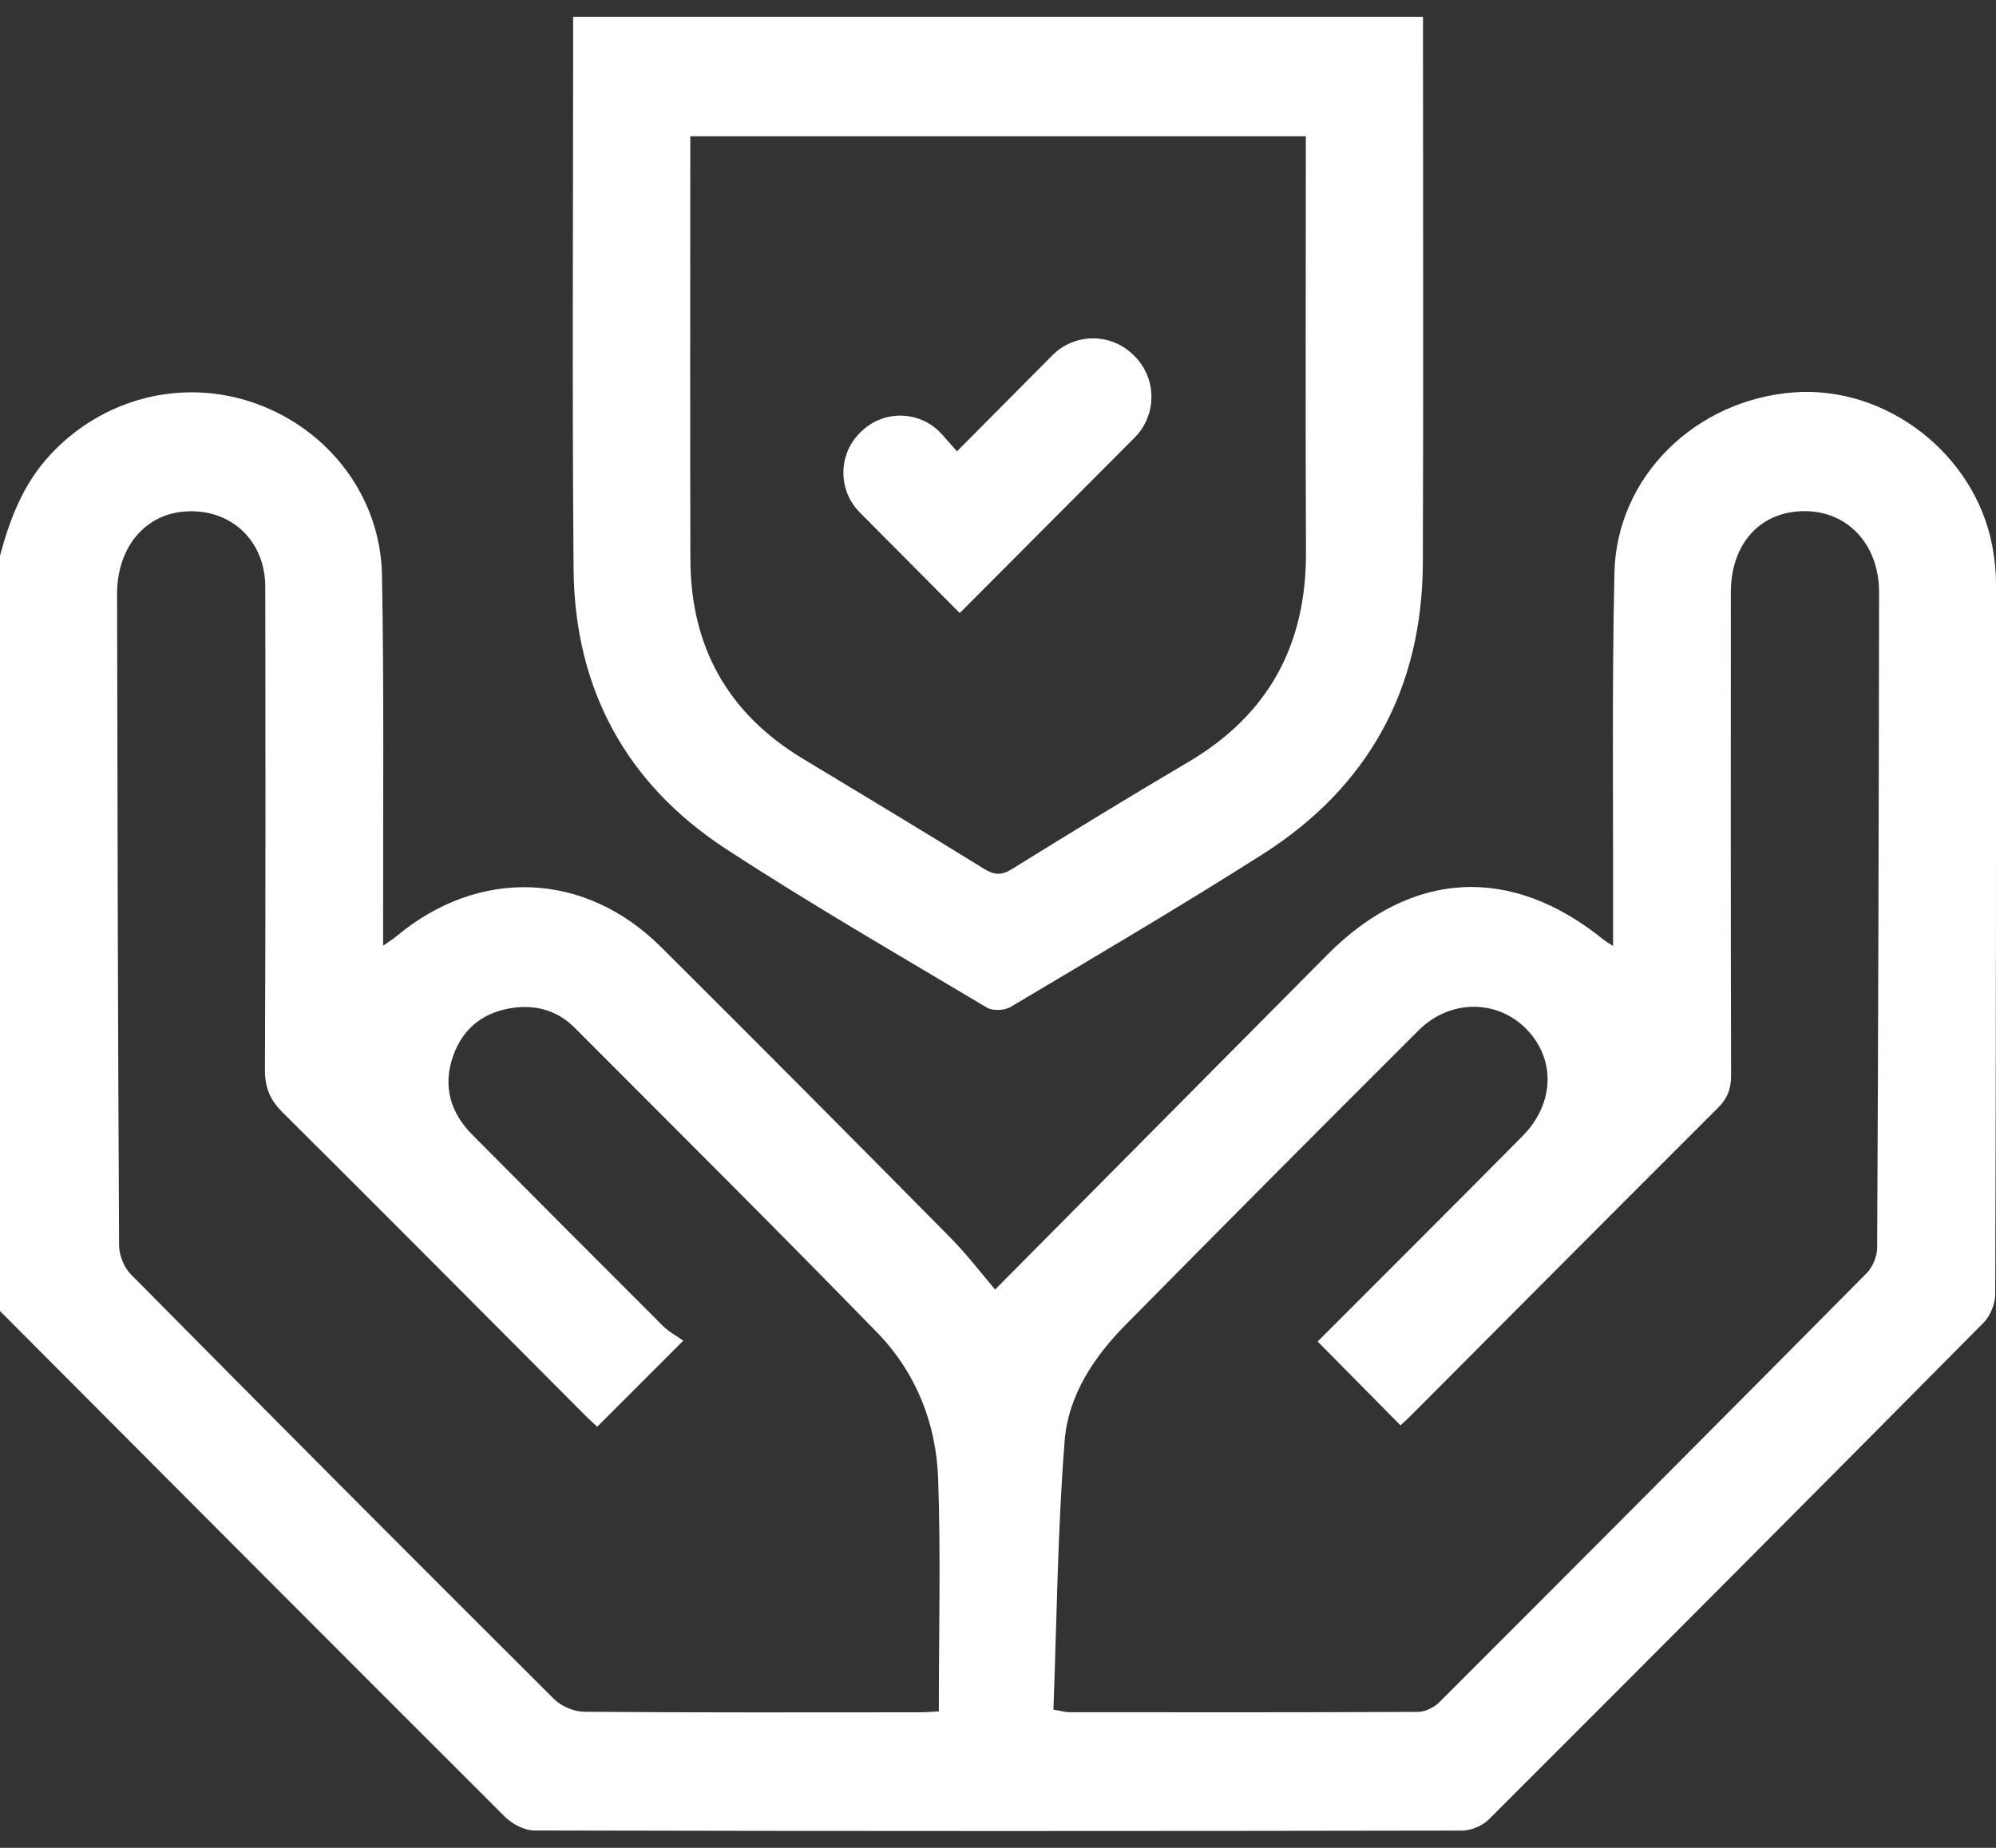 <svg width="54" height="50" viewBox="0 0 54 50" fill="none" xmlns="http://www.w3.org/2000/svg">
<rect x="0" y="0" width="54" height="50" fill="#333333" stroke="none"/>
<g clip-path="url(#clip0_267_701)">
<path d="M0 15.038C0.265 14.045 0.626 13.106 1.338 12.328C2.767 10.77 4.944 10.21 6.922 10.919C8.903 11.631 10.295 13.441 10.334 15.561C10.392 18.665 10.36 21.771 10.365 24.876C10.365 25.084 10.365 25.293 10.365 25.59C10.531 25.471 10.641 25.404 10.739 25.323C12.966 23.47 15.823 23.575 17.877 25.619C20.499 28.226 23.104 30.851 25.704 33.481C26.169 33.952 26.572 34.484 26.921 34.893C29.915 31.875 32.912 28.856 35.908 25.835C38.189 23.535 40.883 23.393 43.394 25.435C43.445 25.476 43.502 25.507 43.64 25.597C43.64 25.34 43.64 25.155 43.64 24.971C43.648 21.813 43.607 18.654 43.677 15.497C43.735 12.896 45.872 10.815 48.533 10.617C51.024 10.432 53.417 12.273 53.896 14.756C53.962 15.1 54 15.455 54 15.804C54.003 22.209 54 28.614 53.979 35.019C53.979 35.28 53.845 35.607 53.662 35.792C49.213 40.284 44.751 44.763 40.279 49.23C40.105 49.404 39.8 49.533 39.555 49.533C31.189 49.548 22.823 49.55 14.458 49.53C14.189 49.53 13.858 49.356 13.659 49.158C9.097 44.606 4.549 40.039 0 35.475C0 28.663 0 21.85 0 15.038ZM28.5 46.26C28.722 46.297 28.823 46.33 28.924 46.33C32.071 46.332 35.217 46.337 38.361 46.321C38.559 46.321 38.802 46.198 38.946 46.054C42.806 42.194 46.66 38.328 50.502 34.449C50.664 34.285 50.783 33.995 50.785 33.763C50.815 27.853 50.829 21.942 50.837 16.032C50.839 14.725 49.976 13.814 48.791 13.831C47.608 13.848 46.827 14.719 46.826 16.033C46.826 20.392 46.82 24.749 46.833 29.107C46.833 29.472 46.729 29.727 46.472 29.983C43.693 32.756 40.924 35.541 38.151 38.322C38.041 38.433 37.925 38.534 37.889 38.567C37.136 37.805 36.4 37.061 35.648 36.3C37.46 34.484 39.331 32.62 41.188 30.744C42.057 29.864 42.092 28.673 41.307 27.857C40.521 27.04 39.235 27.027 38.381 27.878C35.725 30.527 33.079 33.186 30.445 35.855C29.587 36.724 28.899 37.768 28.803 38.981C28.613 41.4 28.591 43.831 28.499 46.26H28.5ZM16.159 38.608C16.068 38.523 15.94 38.407 15.819 38.285C13.096 35.555 10.381 32.817 7.645 30.099C7.307 29.762 7.167 29.433 7.168 28.952C7.187 24.595 7.183 20.236 7.177 15.878C7.175 14.62 6.236 13.751 5.004 13.84C3.912 13.919 3.164 14.821 3.167 16.084C3.178 21.96 3.19 27.835 3.222 33.709C3.224 33.971 3.359 34.299 3.542 34.484C7.345 38.327 11.158 42.158 14.988 45.973C15.184 46.168 15.526 46.315 15.801 46.318C18.823 46.342 21.846 46.334 24.868 46.332C25.04 46.332 25.211 46.317 25.399 46.308C25.399 44.181 25.453 42.098 25.381 40.021C25.331 38.52 24.782 37.137 23.729 36.055C21.026 33.279 18.279 30.549 15.543 27.805C15.11 27.371 14.558 27.195 13.952 27.262C13.131 27.354 12.536 27.784 12.259 28.573C11.974 29.383 12.18 30.102 12.777 30.704C14.489 32.429 16.204 34.15 17.924 35.867C18.094 36.037 18.317 36.156 18.486 36.276C17.637 37.124 16.907 37.856 16.157 38.605L16.159 38.608Z" fill="white"/>
<path d="M15.508 0.455H38.498V1.029C38.498 5.758 38.511 10.486 38.494 15.214C38.483 18.638 37.02 21.298 34.145 23.124C31.906 24.545 29.619 25.889 27.34 27.247C27.175 27.344 26.855 27.358 26.696 27.262C24.328 25.848 21.935 24.47 19.628 22.962C16.939 21.204 15.546 18.634 15.518 15.407C15.477 10.608 15.506 5.809 15.506 1.01C15.506 0.838 15.506 0.665 15.506 0.455L15.508 0.455ZM18.675 3.686C18.675 3.891 18.675 4.064 18.675 4.238C18.675 7.872 18.667 11.507 18.678 15.141C18.685 17.5 19.691 19.304 21.715 20.526C23.354 21.515 24.994 22.503 26.623 23.509C26.896 23.677 27.09 23.694 27.372 23.519C28.954 22.537 30.544 21.566 32.147 20.62C34.315 19.343 35.344 17.45 35.332 14.939C35.316 11.41 35.328 7.882 35.328 4.354V3.686H18.674H18.675Z" fill="white"/>
<path d="M25.964 16.587C25.063 15.68 24.155 14.765 23.259 13.864C22.669 13.268 22.67 12.307 23.262 11.714L23.285 11.692C23.902 11.072 24.913 11.103 25.491 11.761L25.89 12.213C26.794 11.303 27.648 10.441 28.471 9.614C29.078 9.003 30.063 9.003 30.671 9.613L30.694 9.635C31.303 10.245 31.303 11.233 30.694 11.843C29.133 13.41 27.555 14.994 25.964 16.59V16.587Z" fill="white"/>
</g>
<defs>
<clipPath id="clip0_267_701">
<rect width="54" height="49.091" fill="white" transform="translate(0 0.455)"/>
</clipPath>
</defs>
</svg>
